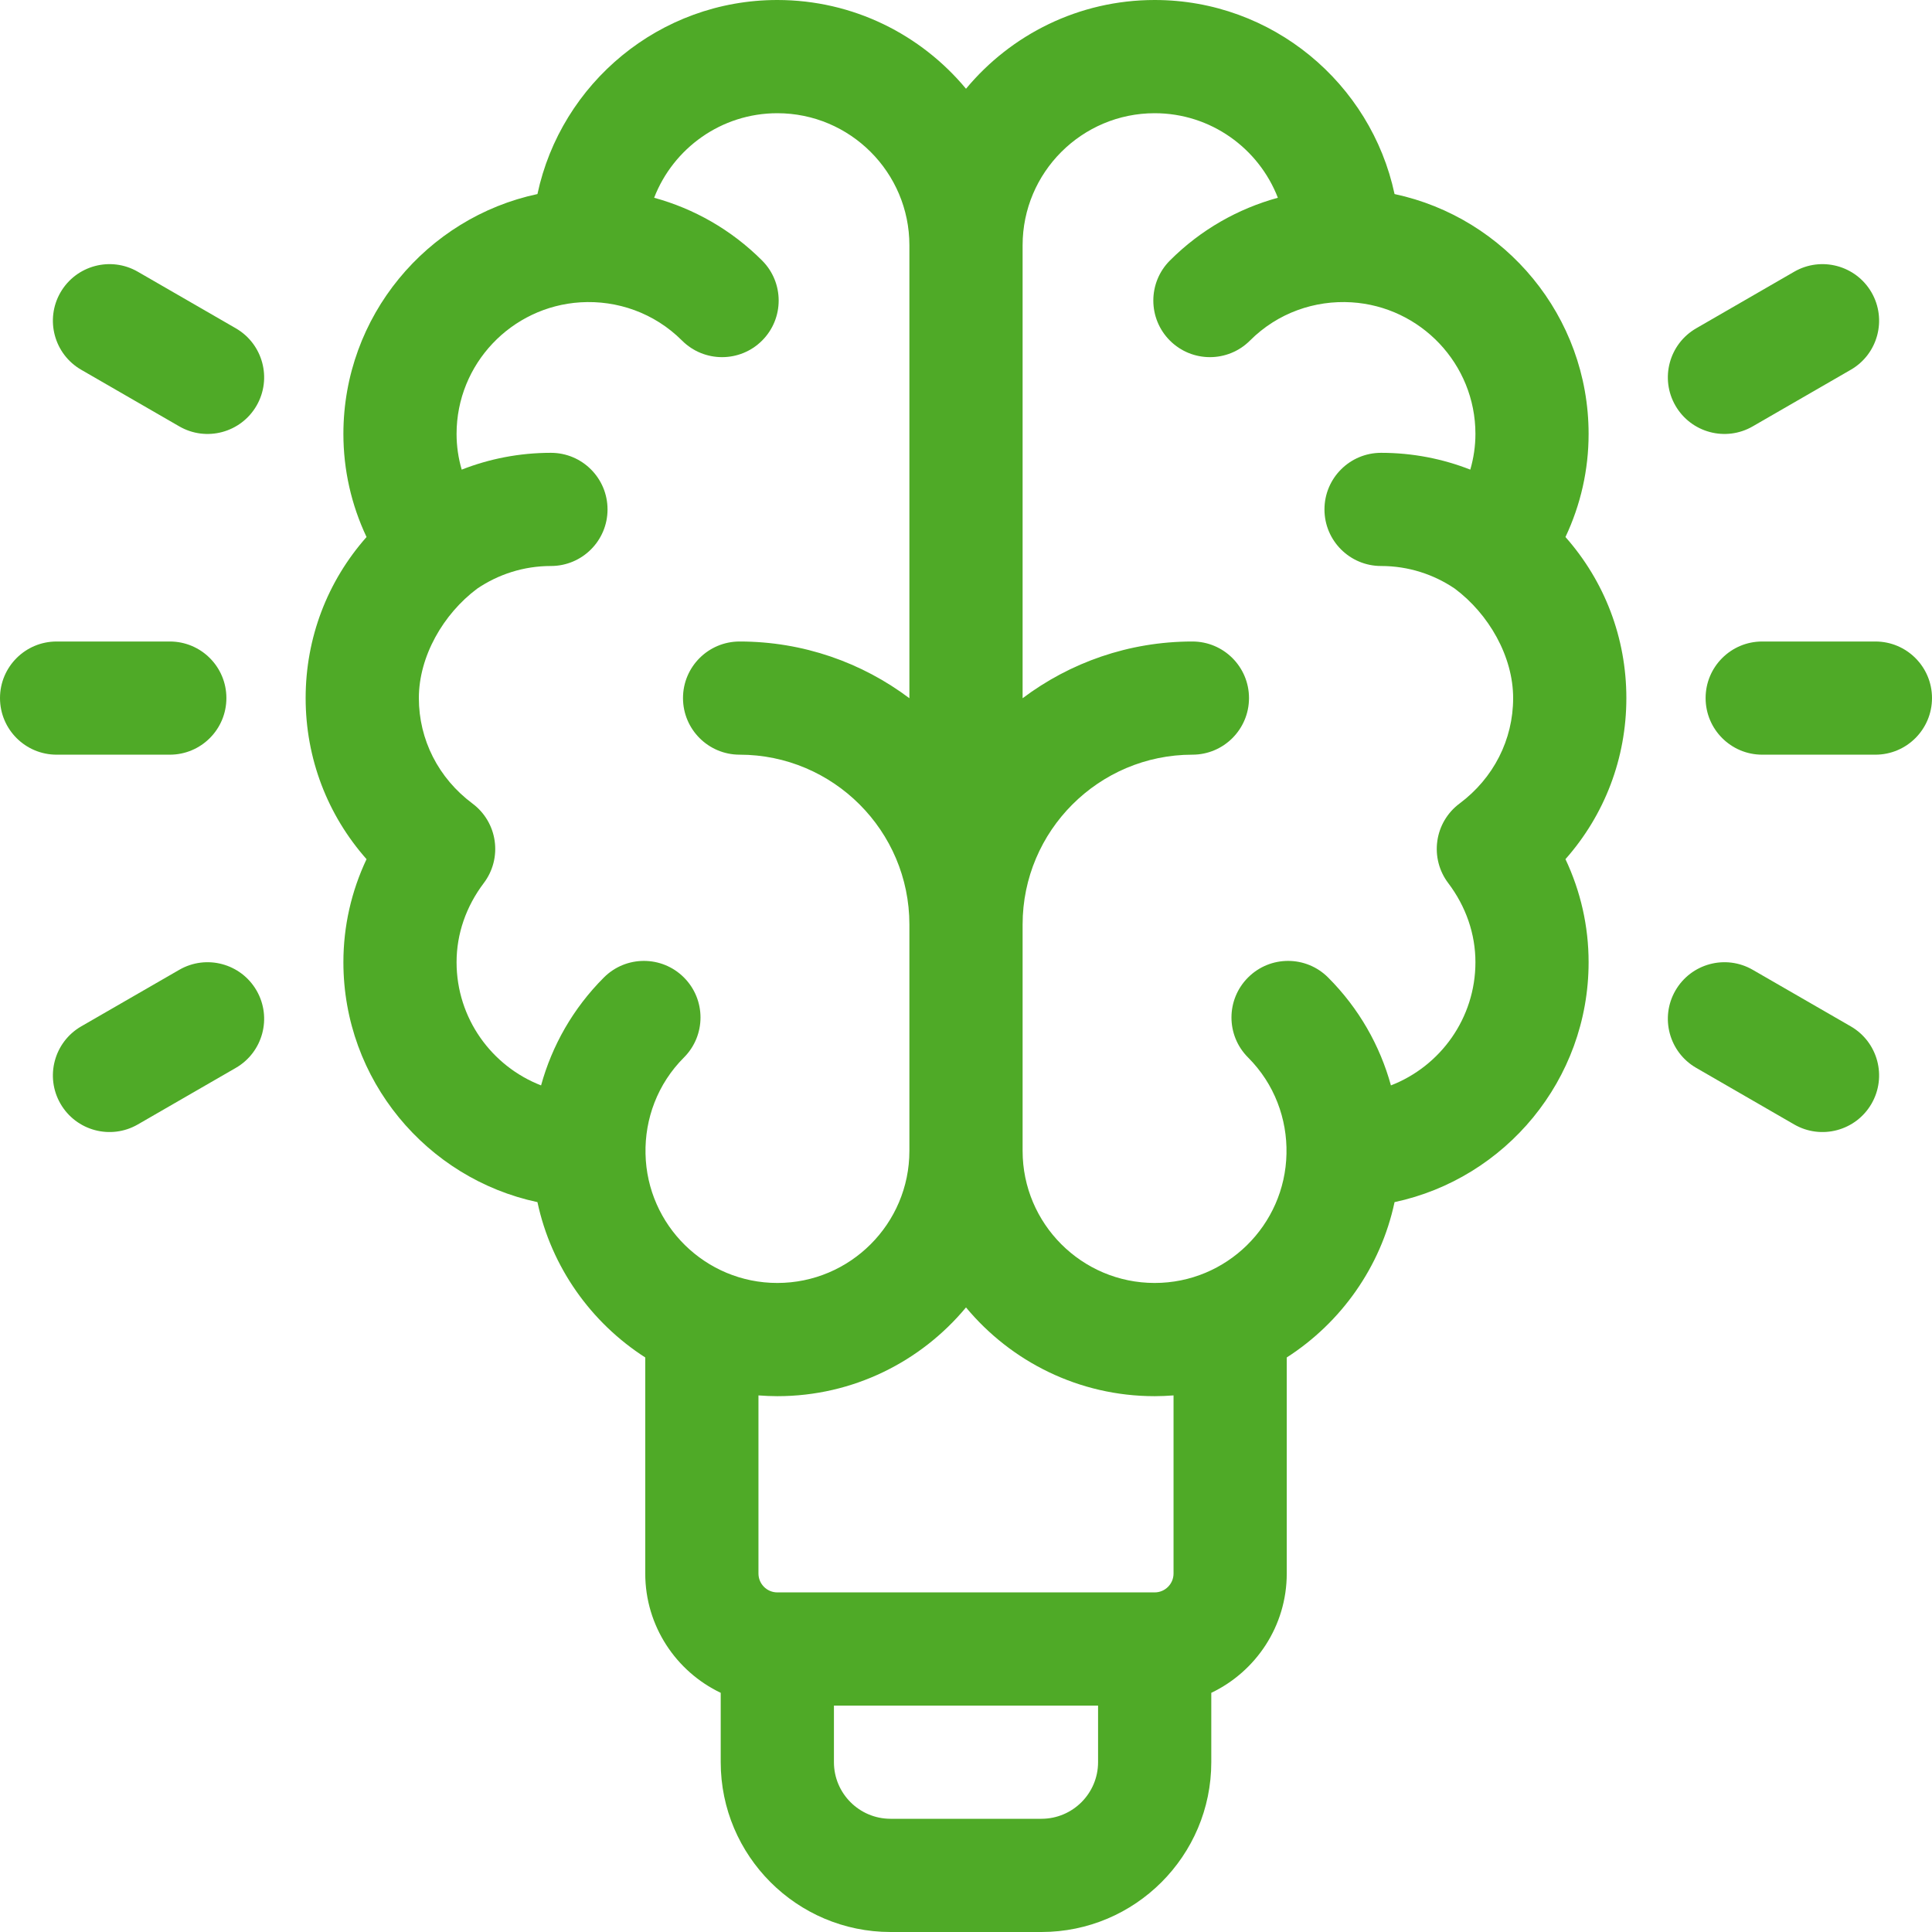 <?xml version="1.0" encoding="UTF-8"?>
<svg xmlns="http://www.w3.org/2000/svg" width="50" height="50" viewBox="0 0 50 50" fill="none">
  <g clip-path="url(#clip0_4_123)">
    <path d="M40.514 13.898C40.908 13.063 41.113 12.159 41.113 11.23C41.113 8.185 38.957 5.633 36.091 5.022C35.48 2.156 32.928 0 29.883 0C27.921 0 26.165 0.895 25 2.297C23.835 0.895 22.079 0 20.117 0C17.072 0 14.52 2.156 13.909 5.022C11.043 5.633 8.887 8.185 8.887 11.23C8.887 12.159 9.092 13.063 9.486 13.898C8.473 15.043 7.91 16.507 7.91 18.066C7.91 19.626 8.473 21.09 9.486 22.235C9.092 23.07 8.887 23.973 8.887 24.902C8.887 27.948 11.043 30.5 13.909 31.111C14.268 32.793 15.296 34.23 16.699 35.131V40.723C16.699 42.083 17.499 43.261 18.652 43.81V45.605C18.652 48.029 20.624 50 23.047 50H26.953C29.376 50 31.348 48.029 31.348 45.605V43.81C32.501 43.261 33.301 42.083 33.301 40.723V35.131C34.704 34.23 35.733 32.793 36.091 31.111C38.957 30.5 41.113 27.948 41.113 24.902C41.113 23.973 40.908 23.07 40.514 22.235C41.527 21.09 42.09 19.626 42.09 18.066C42.09 16.507 41.527 15.043 40.514 13.898ZM16.706 29.859C16.686 28.959 17.015 28.053 17.7 27.368C18.272 26.796 18.272 25.869 17.7 25.297C17.128 24.725 16.201 24.725 15.629 25.297C14.826 26.1 14.285 27.066 14.003 28.09C12.725 27.595 11.816 26.353 11.816 24.902C11.816 24.171 12.06 23.463 12.52 22.854C12.756 22.543 12.857 22.151 12.802 21.764C12.748 21.378 12.541 21.029 12.228 20.796C11.346 20.138 10.84 19.143 10.84 18.066C10.84 16.99 11.469 15.891 12.351 15.233C12.896 14.864 13.552 14.648 14.258 14.648C15.067 14.648 15.723 13.993 15.723 13.184C15.723 12.375 15.067 11.719 14.258 11.719C13.444 11.719 12.665 11.873 11.949 12.154C11.861 11.854 11.816 11.544 11.816 11.23C11.816 9.417 13.237 7.934 15.023 7.824C15.967 7.766 16.931 8.094 17.651 8.814C18.223 9.386 19.151 9.386 19.723 8.814C20.295 8.242 20.295 7.314 19.723 6.742C18.92 5.939 17.953 5.399 16.929 5.118C17.424 3.839 18.666 2.93 20.117 2.93C22.002 2.93 23.535 4.463 23.535 6.348V18.07C22.31 17.149 20.788 16.602 19.141 16.602C18.332 16.602 17.676 17.257 17.676 18.066C17.676 18.875 18.332 19.531 19.141 19.531C21.564 19.531 23.535 21.503 23.535 23.926V29.785C23.535 31.67 22.002 33.203 20.117 33.203C18.257 33.203 16.744 31.71 16.706 29.859ZM28.418 45.605C28.418 46.413 27.761 47.07 26.953 47.07H23.047C22.239 47.07 21.582 46.413 21.582 45.605V44.141H28.418V45.605ZM30.371 40.723C30.371 40.992 30.152 41.211 29.883 41.211H20.117C19.848 41.211 19.629 40.992 19.629 40.723V36.113C19.79 36.125 19.953 36.133 20.117 36.133C22.079 36.133 23.835 35.238 25 33.836C26.165 35.238 27.921 36.133 29.883 36.133C30.047 36.133 30.21 36.125 30.371 36.113V40.723ZM37.772 20.796C37.459 21.029 37.252 21.378 37.198 21.764C37.143 22.151 37.244 22.543 37.48 22.854C37.94 23.463 38.184 24.171 38.184 24.902C38.184 26.353 37.275 27.595 35.997 28.09C35.715 27.066 35.174 26.1 34.371 25.297C33.799 24.725 32.872 24.725 32.3 25.297C31.727 25.869 31.727 26.796 32.3 27.368C32.985 28.053 33.314 28.959 33.294 29.859C33.256 31.71 31.743 33.203 29.883 33.203C27.998 33.203 26.465 31.67 26.465 29.785V23.926C26.465 21.503 28.436 19.531 30.859 19.531C31.668 19.531 32.324 18.875 32.324 18.066C32.324 17.257 31.668 16.602 30.859 16.602C29.212 16.602 27.69 17.149 26.465 18.07V6.348C26.465 4.463 27.998 2.93 29.883 2.93C31.334 2.93 32.576 3.839 33.071 5.118C32.047 5.399 31.08 5.939 30.277 6.742C29.705 7.314 29.705 8.242 30.277 8.814C30.849 9.386 31.777 9.386 32.349 8.814C33.069 8.093 34.033 7.766 34.977 7.824C36.763 7.934 38.184 9.417 38.184 11.23C38.184 11.544 38.138 11.854 38.051 12.154C37.335 11.873 36.556 11.719 35.742 11.719C34.933 11.719 34.277 12.375 34.277 13.184C34.277 13.993 34.933 14.648 35.742 14.648C36.448 14.648 37.104 14.864 37.649 15.233C38.531 15.891 39.16 16.99 39.16 18.066C39.16 19.143 38.654 20.138 37.772 20.796Z" fill="#4FAA27"></path>
    <path d="M48.535 16.602H45.605C44.797 16.602 44.141 17.257 44.141 18.066C44.141 18.875 44.797 19.531 45.605 19.531H48.535C49.344 19.531 50 18.875 50 18.066C50 17.257 49.344 16.602 48.535 16.602Z" fill="#4FAA27"></path>
    <path d="M45.361 11.034L47.899 9.569C48.599 9.165 48.839 8.269 48.435 7.568C48.03 6.868 47.134 6.628 46.434 7.032L43.897 8.497C43.196 8.902 42.956 9.797 43.36 10.498C43.765 11.199 44.661 11.439 45.361 11.034Z" fill="#4FAA27"></path>
    <path d="M47.899 26.563L45.361 25.099C44.661 24.694 43.765 24.934 43.36 25.635C42.956 26.335 43.196 27.231 43.897 27.636L46.434 29.101C47.134 29.505 48.03 29.265 48.435 28.564C48.839 27.864 48.599 26.968 47.899 26.563Z" fill="#4FAA27"></path>
    <path d="M4.395 19.531C5.204 19.531 5.859 18.875 5.859 18.066C5.859 17.257 5.204 16.602 4.395 16.602H1.465C0.656 16.602 0 17.257 0 18.066C0 18.875 0.656 19.531 1.465 19.531H4.395Z" fill="#4FAA27"></path>
    <path d="M6.104 8.497L3.566 7.032C2.866 6.628 1.97 6.868 1.565 7.568C1.161 8.269 1.401 9.165 2.101 9.569L4.639 11.034C5.339 11.439 6.235 11.199 6.64 10.498C7.044 9.797 6.804 8.902 6.104 8.497Z" fill="#4FAA27"></path>
    <path d="M4.639 25.099L2.101 26.563C1.401 26.968 1.161 27.864 1.565 28.564C1.97 29.265 2.866 29.505 3.566 29.101L6.104 27.636C6.804 27.231 7.044 26.335 6.64 25.635C6.235 24.934 5.339 24.694 4.639 25.099Z" fill="#4FAA27"></path>
  </g>
  <defs>
    <clipPath id="clip0_4_123">
      <rect width="50" height="50" fill="white"></rect>
    </clipPath>
  </defs>
</svg>
